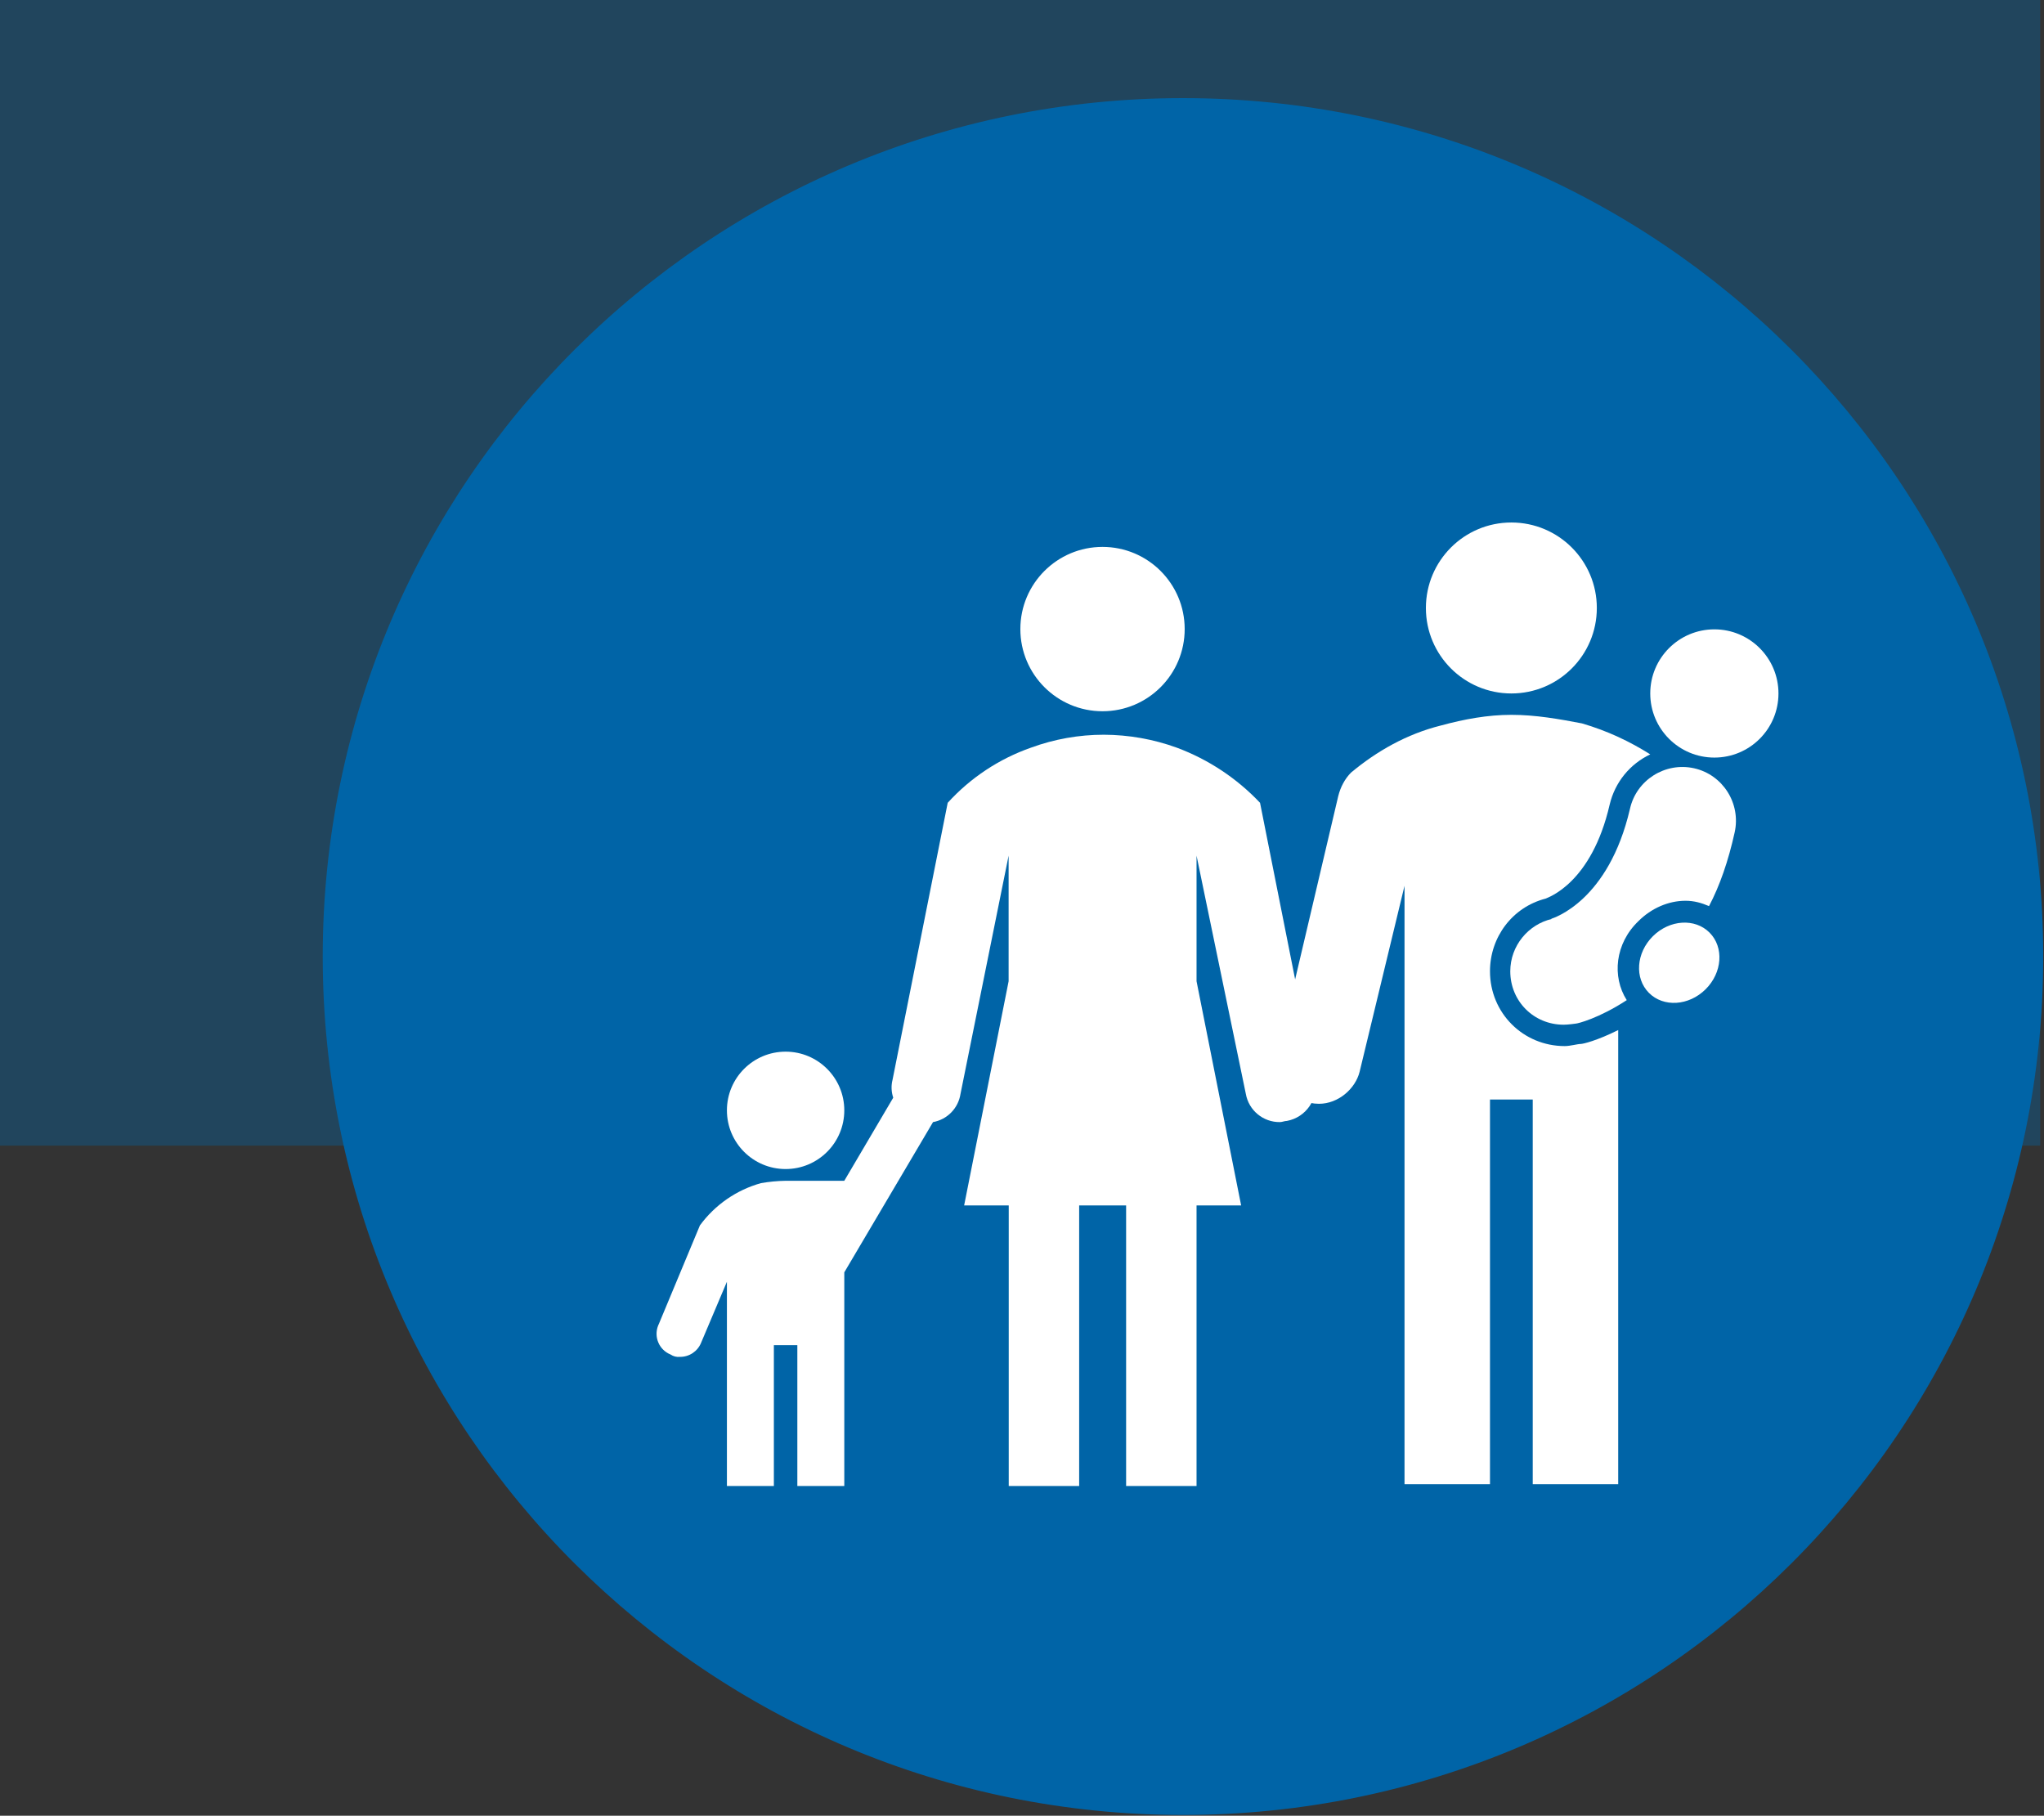 <?xml version="1.0" encoding="UTF-8"?>
<svg xmlns="http://www.w3.org/2000/svg" xmlns:xlink="http://www.w3.org/1999/xlink" width="546" height="485" xml:space="preserve" overflow="hidden">
  <rect width="100%" height="100%" fill="#333333" stroke="none"/>
  <defs>
    <clipPath id="clip0">
      <rect x="3592" y="185" width="546" height="485"></rect>
    </clipPath>
  </defs>
  <g clip-path="url(#clip0)" transform="translate(-3592 -185)">
    <rect x="3592" y="185" width="545" height="306" fill="#0064A7" fill-opacity="0.361"></rect>
    <path d="M3680.5 440.5C3680.5 315.131 3782.36 213.5 3908 213.5 4033.64 213.5 4135.5 315.131 4135.5 440.5 4135.5 565.869 4033.64 667.5 3908 667.5 3782.36 667.5 3680.5 565.869 3680.5 440.5Z" stroke="#0064A7" stroke-width="4.583" stroke-miterlimit="8" fill="#0064A7" fill-rule="evenodd"></path>
    <g>
      <g>
        <g>
          <path d="M4018.55 347.396C4018.55 360.006 4008.33 370.229 3995.72 370.229 3983.11 370.229 3972.89 360.006 3972.89 347.396 3972.89 334.785 3983.11 324.562 3995.72 324.562 4008.33 324.562 4018.55 334.785 4018.55 347.396Z" fill="#FFFFFF"></path>
          <path d="M4067.07 370.229C4067.07 379.687 4059.41 387.354 4049.95 387.354 4040.49 387.354 4032.82 379.687 4032.82 370.229 4032.82 360.771 4040.49 353.104 4049.95 353.104 4059.41 353.104 4067.07 360.771 4067.07 370.229Z" fill="#FFFFFF"></path>
          <path d="M4014.27 463.846 4014.27 463.846 4014.27 463.846C4013.41 463.846 4011.42 464.417 4009.99 464.417 3998.86 464.417 3990.01 455.569 3990.01 444.437 3990.01 435.304 3996 427.312 4004.85 425.029 4005.42 424.744 4017.12 421.033 4021.98 399.912 4023.4 393.919 4027.4 389.067 4032.82 386.498 4027.4 383.073 4021.41 380.219 4014.56 378.221 4008.56 377.079 4002.28 375.937 3995.72 375.937 3989.44 375.937 3983.16 377.079 3976.88 378.792 3967.75 381.075 3959.76 385.642 3952.91 391.35 3951.19 393.062 3950.05 395.346 3949.48 397.629L3933.5 465.558C3933.5 466.129 3932.93 467.271 3932.93 468.412 3932.93 474.692 3938.06 479.829 3944.34 479.829 3949.48 479.829 3954.05 475.833 3955.19 471.267L3967.18 421.604 3967.18 581.437 3990.01 581.437 3990.01 478.687 4001.43 478.687 4001.43 581.437 4024.26 581.437 4024.26 460.135C4018.55 462.989 4014.84 463.846 4014.27 463.846Z" fill="#FFFFFF"></path>
          <path d="M4048.67 434.117C4052.56 438.033 4052.08 444.808 4047.6 449.249 4043.12 453.69 4036.35 454.115 4032.46 450.198 4028.57 446.282 4029.05 439.507 4033.53 435.066 4038.01 430.625 4044.78 430.2 4048.67 434.117Z" fill="#FFFFFF"></path>
          <path d="M4029.68 431.023C4033.11 427.598 4037.68 425.6 4042.24 425.6 4044.52 425.6 4046.52 426.171 4048.52 427.027 4051.38 421.604 4053.66 415.039 4055.37 407.333 4057.08 399.627 4052.23 391.921 4044.52 390.208 4036.82 388.496 4029.11 393.348 4027.4 401.054 4021.69 425.6 4007.14 430.167 4006.28 430.452L4006.56 430.452C4000.29 431.879 3995.43 437.587 3995.43 444.437 3995.43 452.429 4001.71 458.708 4009.7 458.708 4010.85 458.708 4012.84 458.423 4012.84 458.423 4013.41 458.423 4019.12 456.996 4026.54 452.144 4022.55 445.864 4023.4 437.017 4029.68 431.023Z" fill="#FFFFFF"></path>
        </g>
      </g>
    </g>
    <g>
      <g>
        <g>
          <path d="M141.439 47.031C141.439 59.153 131.612 68.979 119.491 68.979 107.369 68.979 97.543 59.153 97.543 47.031 97.543 34.91 107.369 25.083 119.491 25.083 131.612 25.083 141.439 34.91 141.439 47.031Z" fill="#FFFFFF" transform="matrix(-1 0 0 1 4006 306)"></path>
          <path d="M219.824 175.583C219.824 184.242 212.805 191.26 204.147 191.26 195.489 191.26 188.47 184.242 188.47 175.583 188.47 166.925 195.489 159.906 204.147 159.906 212.805 159.906 219.824 166.925 219.824 175.583Z" fill="#FFFFFF" transform="matrix(-1 0 0 1 4006 306)"></path>
          <path d="M238.01 232.648 227.036 206.311C223.018 200.829 217.277 196.854 210.731 195.023 208.556 194.644 206.355 194.434 204.147 194.396L188.47 194.396 175.395 172.197C175.915 170.66 175.981 169.005 175.583 167.431L160.847 93.436C154.766 86.75 147.115 81.686 138.585 78.699 132.359 76.416 125.778 75.249 119.146 75.25 112.505 75.27 105.918 76.437 99.675 78.699 91.224 81.842 83.608 86.884 77.413 93.436L62.708 167.431C61.755 172.538 65.122 177.451 70.228 178.404 70.23 178.405 70.232 178.405 70.233 178.405 70.86 178.405 71.487 178.719 72.115 178.719 76.578 178.772 80.425 175.589 81.207 171.194L94.376 107.545 94.376 141.094 82.462 200.98 94.376 200.98 94.376 275.917 113.189 275.917 113.189 200.98 125.73 200.98 125.73 275.917 144.543 275.917 144.543 200.98 156.457 200.98 144.574 141.094 144.574 107.545 157.429 171.194C158.013 175.014 160.962 178.039 164.766 178.719L188.47 218.852 188.47 275.917 201.012 275.917 201.012 238.292 207.282 238.292 207.282 275.917 219.824 275.917 219.824 221.361 226.722 237.665C227.65 239.96 229.89 241.453 232.366 241.427 233.25 241.521 234.138 241.299 234.874 240.8 237.929 239.577 239.413 236.11 238.191 233.055 238.135 232.917 238.075 232.782 238.01 232.648Z" fill="#FFFFFF" transform="matrix(-1 0 0 1 4006 306)"></path>
        </g>
      </g>
    </g>
  </g>
</svg>
